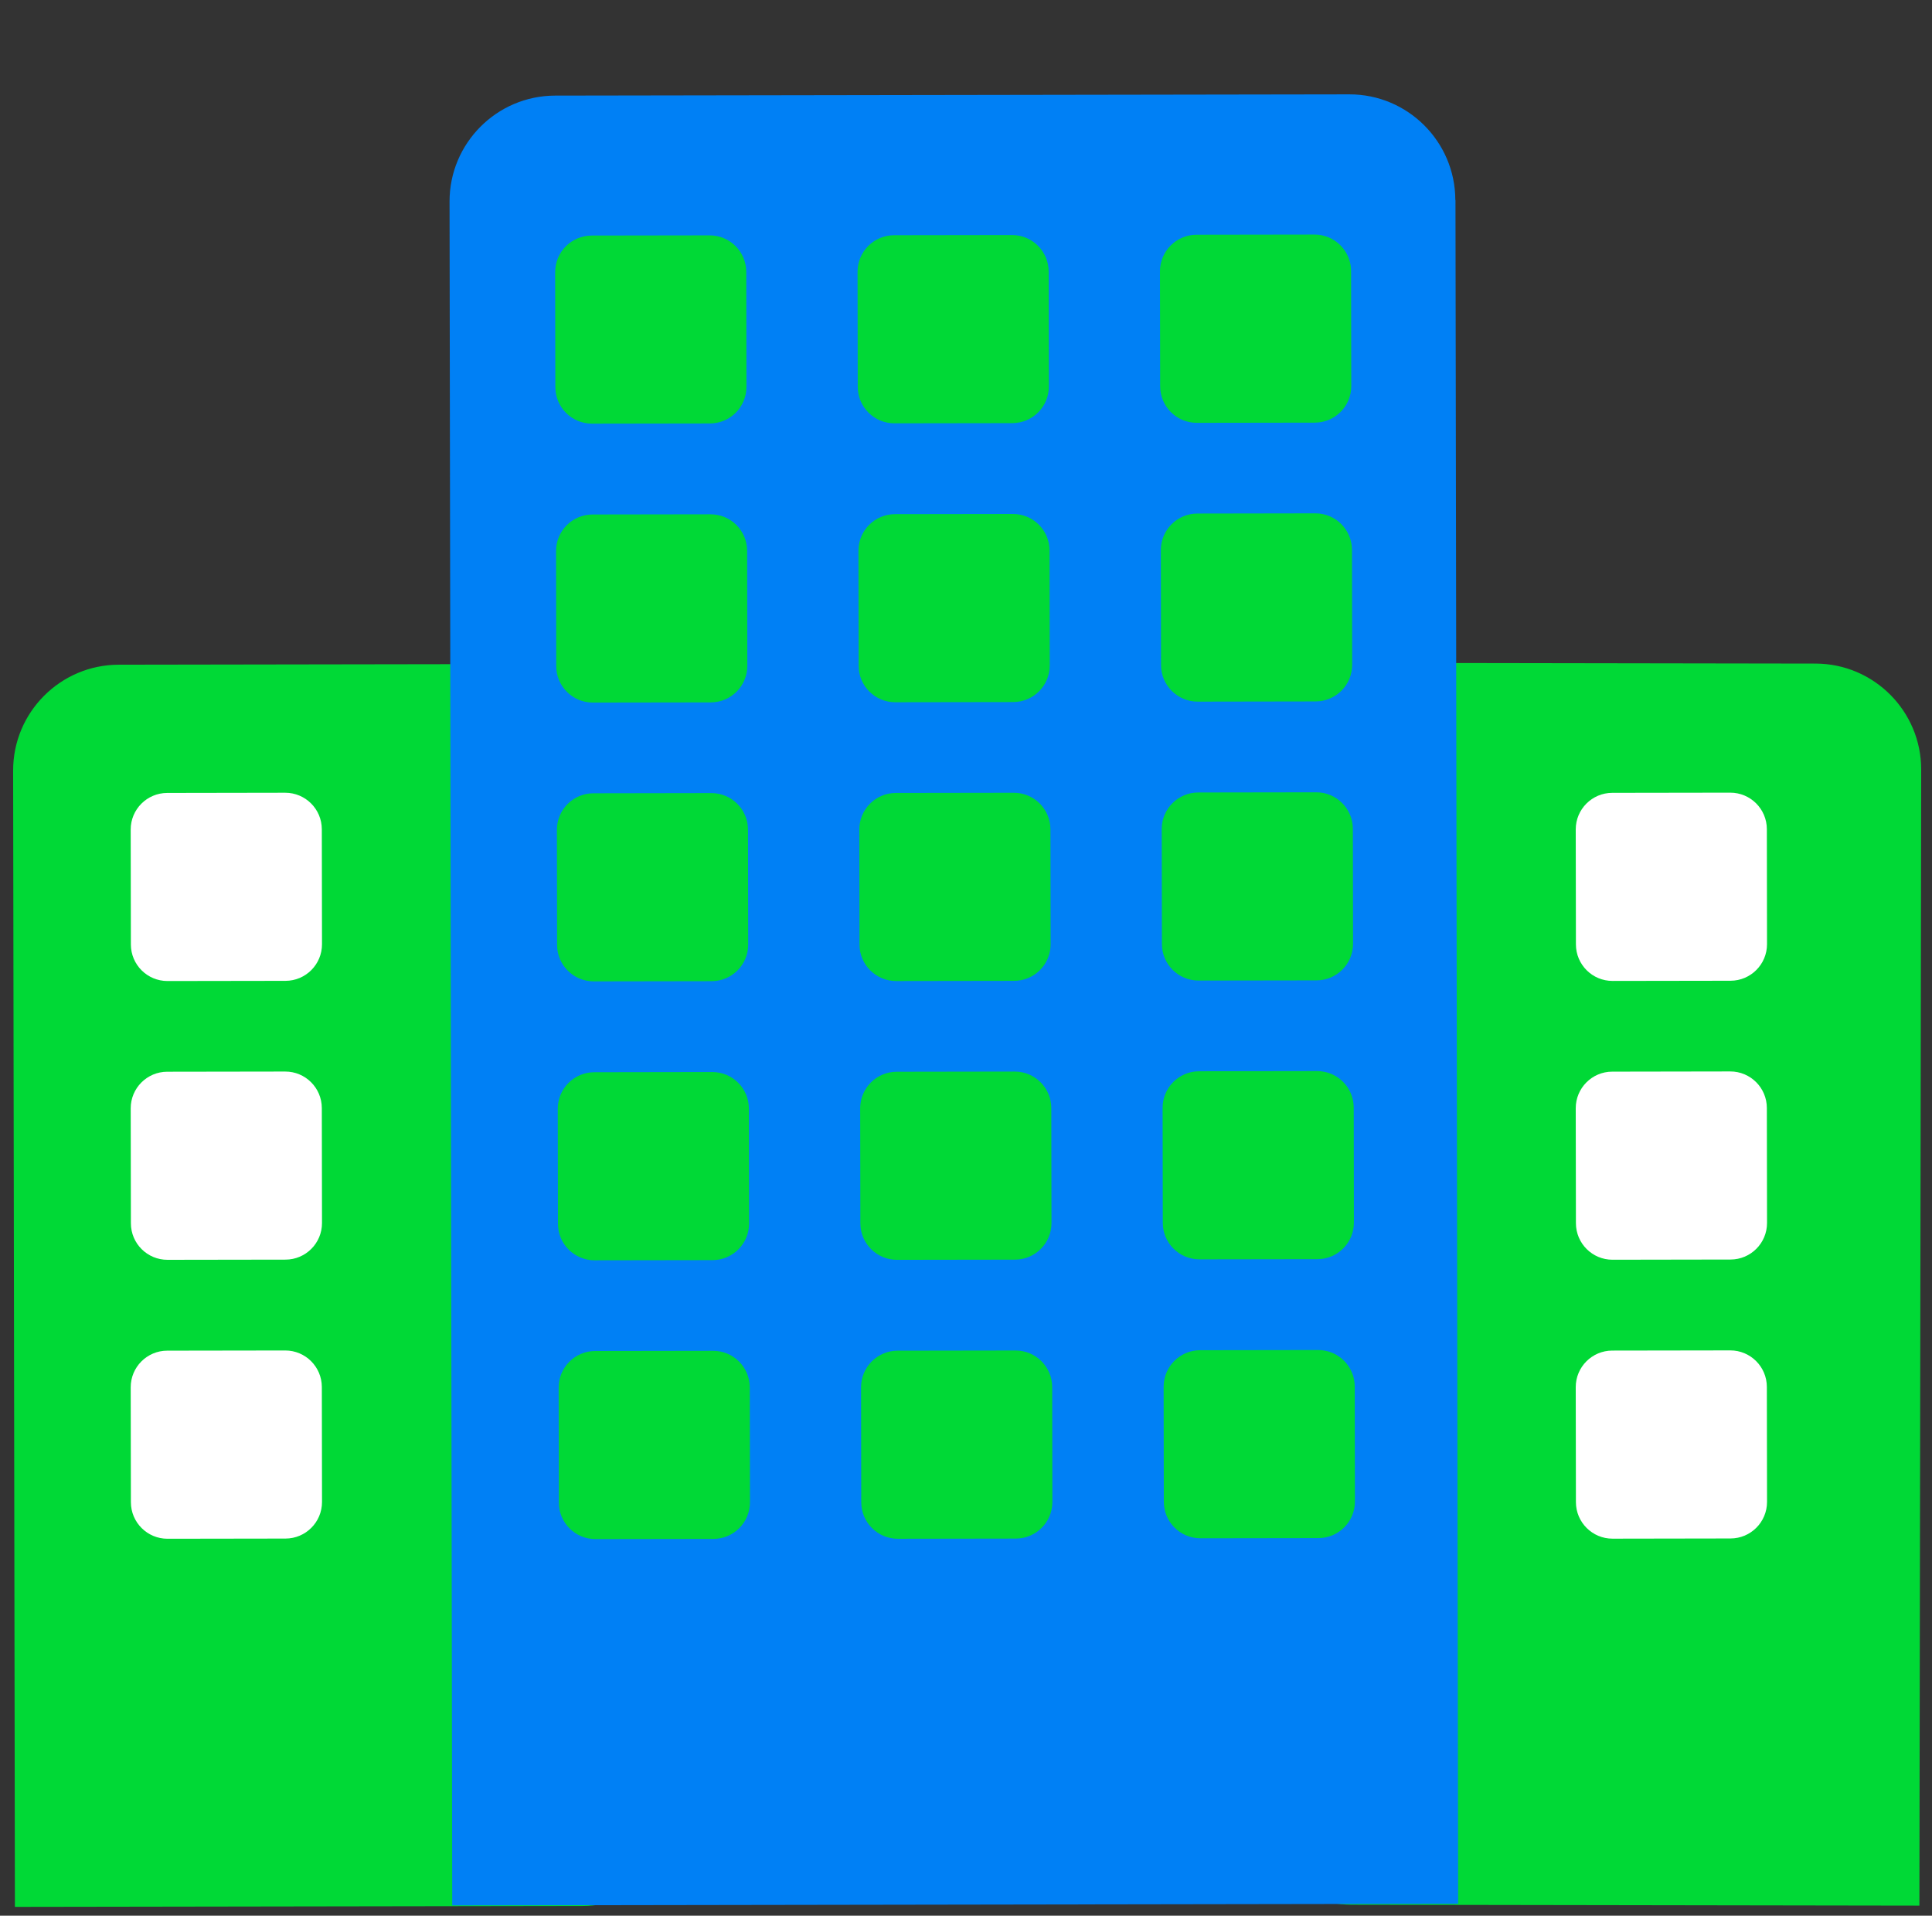 <?xml version="1.0" encoding="UTF-8"?> <svg xmlns="http://www.w3.org/2000/svg" width="117" height="116" viewBox="0 0 117 116" fill="none"><rect x="0" y="0" width="117" height="116" fill="#333333" stroke="none"/><g clip-path="url(#clip0_46_520)"><path d="M116.345 46.589L116.237 115.389L81.859 115.335C78.326 115.33 75.457 112.452 75.462 108.919L75.56 46.534C75.566 43.001 78.444 40.132 81.977 40.137L109.948 40.181C113.481 40.187 116.35 43.065 116.345 46.598L116.345 46.589Z" fill="#00D936"></path><path d="M41.579 46.61L41.677 108.995C41.683 112.528 38.814 115.406 35.281 115.411L0.903 115.465L0.795 46.665C0.789 43.132 3.658 40.254 7.191 40.249L35.163 40.205C38.696 40.199 41.574 43.068 41.579 46.601L41.579 46.61Z" fill="#00D936"></path><path d="M88.142 12.11L88.304 115.279L27.386 115.375L27.224 12.205C27.218 8.673 30.088 5.794 33.62 5.789L81.716 5.713C85.249 5.708 88.127 8.577 88.133 12.11L88.142 12.11Z" fill="#0080F5"></path><path d="M42.975 14.252L35.831 14.263C34.608 14.265 33.618 15.258 33.62 16.481L33.631 23.441C33.633 24.664 34.626 25.654 35.849 25.652L42.993 25.641C44.216 25.639 45.206 24.646 45.204 23.423L45.193 16.463C45.191 15.24 44.198 14.25 42.975 14.252Z" fill="#00D936"></path><path d="M61.289 14.232L54.145 14.243C52.921 14.245 51.931 15.238 51.933 16.461L51.944 23.421C51.946 24.644 52.939 25.634 54.162 25.632L61.307 25.621C62.53 25.619 63.52 24.626 63.518 23.403L63.507 16.443C63.505 15.22 62.512 14.23 61.289 14.232Z" fill="#00D936"></path><path d="M79.603 14.203L72.458 14.214C71.235 14.216 70.246 15.209 70.247 16.432L70.258 23.392C70.26 24.615 71.253 25.605 72.476 25.603L79.621 25.592C80.844 25.59 81.834 24.597 81.832 23.374L81.821 16.414C81.819 15.191 80.826 14.201 79.603 14.203Z" fill="#00D936"></path><path d="M43.028 31.142L35.884 31.153C34.661 31.155 33.671 32.148 33.673 33.371L33.684 40.331C33.685 41.554 34.678 42.544 35.901 42.542L43.046 42.531C44.269 42.529 45.259 41.536 45.257 40.313L45.246 33.353C45.244 32.13 44.251 31.14 43.028 31.142Z" fill="#00D936"></path><path d="M61.342 31.122L54.197 31.133C52.974 31.135 51.984 32.128 51.986 33.351L51.997 40.311C51.999 41.534 52.992 42.524 54.215 42.522L61.36 42.511C62.583 42.509 63.573 41.516 63.571 40.293L63.56 33.333C63.558 32.11 62.565 31.12 61.342 31.122Z" fill="#00D936"></path><path d="M79.656 31.084L72.511 31.096C71.288 31.097 70.298 32.09 70.3 33.313L70.311 40.273C70.313 41.497 71.306 42.486 72.529 42.485L79.673 42.473C80.897 42.471 81.886 41.478 81.885 40.255L81.874 33.295C81.872 32.072 80.879 31.082 79.656 31.084Z" fill="#00D936"></path><path d="M43.081 48.023L35.936 48.035C34.713 48.036 33.723 49.03 33.725 50.253L33.736 57.213C33.738 58.436 34.731 59.426 35.954 59.424L43.099 59.412C44.322 59.41 45.312 58.418 45.31 57.194L45.299 50.234C45.297 49.011 44.304 48.022 43.081 48.023Z" fill="#00D936"></path><path d="M61.395 48.004L54.25 48.015C53.027 48.017 52.037 49.01 52.039 50.233L52.05 57.193C52.052 58.416 53.045 59.406 54.268 59.404L61.413 59.393C62.636 59.391 63.626 58.398 63.624 57.175L63.613 50.215C63.611 48.992 62.618 48.002 61.395 48.004Z" fill="#00D936"></path><path d="M79.709 47.975L72.564 47.986C71.341 47.988 70.351 48.981 70.353 50.204L70.364 57.164C70.366 58.387 71.359 59.377 72.582 59.375L79.727 59.364C80.95 59.362 81.94 58.369 81.938 57.146L81.927 50.186C81.925 48.963 80.932 47.973 79.709 47.975Z" fill="#00D936"></path><path d="M43.134 64.913L35.989 64.925C34.766 64.927 33.776 65.92 33.778 67.143L33.789 74.103C33.791 75.326 34.784 76.316 36.007 76.314L43.152 76.303C44.375 76.301 45.365 75.308 45.363 74.085L45.352 67.125C45.35 65.901 44.357 64.912 43.134 64.913Z" fill="#00D936"></path><path d="M61.448 64.885L54.303 64.896C53.08 64.898 52.09 65.891 52.092 67.114L52.103 74.074C52.105 75.297 53.098 76.287 54.321 76.285L61.466 76.274C62.689 76.272 63.679 75.279 63.677 74.056L63.666 67.096C63.664 65.873 62.671 64.883 61.448 64.885Z" fill="#00D936"></path><path d="M79.762 64.856L72.617 64.867C71.394 64.869 70.404 65.862 70.406 67.085L70.417 74.045C70.419 75.268 71.412 76.258 72.635 76.256L79.779 76.245C81.003 76.243 81.993 75.25 81.991 74.027L81.98 67.067C81.978 65.844 80.985 64.854 79.762 64.856Z" fill="#00D936"></path><path d="M43.187 81.795L36.042 81.806C34.819 81.808 33.829 82.801 33.831 84.024L33.842 90.984C33.844 92.207 34.837 93.197 36.06 93.195L43.205 93.184C44.428 93.182 45.418 92.189 45.416 90.966L45.405 84.006C45.403 82.783 44.41 81.793 43.187 81.795Z" fill="#00D936"></path><path d="M61.501 81.775L54.356 81.786C53.133 81.788 52.143 82.781 52.145 84.004L52.156 90.964C52.158 92.187 53.151 93.177 54.374 93.175L61.519 93.164C62.742 93.162 63.732 92.169 63.73 90.946L63.719 83.986C63.717 82.763 62.724 81.773 61.501 81.775Z" fill="#00D936"></path><path d="M79.824 81.746L72.679 81.757C71.456 81.759 70.466 82.752 70.468 83.975L70.479 90.936C70.481 92.159 71.474 93.148 72.697 93.146L79.841 93.135C81.064 93.133 82.055 92.14 82.053 90.917L82.042 83.957C82.04 82.734 81.047 81.744 79.824 81.746Z" fill="#00D936"></path><path d="M17.272 81.774L10.127 81.785C8.904 81.787 7.914 82.78 7.916 84.003L7.927 90.963C7.929 92.186 8.922 93.176 10.145 93.174L17.29 93.163C18.513 93.161 19.503 92.168 19.501 90.945L19.49 83.985C19.488 82.762 18.495 81.772 17.272 81.774Z" fill="white"></path><path d="M17.271 64.884L10.127 64.895C8.904 64.897 7.914 65.89 7.916 67.113L7.927 74.073C7.928 75.296 8.921 76.286 10.145 76.284L17.289 76.273C18.512 76.271 19.502 75.278 19.5 74.055L19.489 67.095C19.487 65.872 18.494 64.882 17.271 64.884Z" fill="white"></path><path d="M17.271 48.002L10.126 48.014C8.903 48.016 7.913 49.008 7.915 50.232L7.926 57.192C7.928 58.415 8.921 59.405 10.144 59.403L17.289 59.392C18.512 59.39 19.502 58.397 19.5 57.173L19.489 50.213C19.487 48.99 18.494 48.001 17.271 48.002Z" fill="white"></path><path d="M104.781 81.769L97.636 81.78C96.413 81.782 95.423 82.775 95.425 83.998L95.436 90.958C95.438 92.181 96.431 93.171 97.654 93.169L104.799 93.157C106.022 93.156 107.012 92.163 107.01 90.939L106.999 83.98C106.997 82.757 106.004 81.767 104.781 81.769Z" fill="white"></path><path d="M104.781 64.878L97.636 64.89C96.413 64.891 95.423 65.885 95.425 67.108L95.436 74.067C95.438 75.291 96.431 76.281 97.654 76.279L104.799 76.267C106.022 76.266 107.012 75.272 107.01 74.049L106.999 67.089C106.997 65.866 106.004 64.876 104.781 64.878Z" fill="white"></path><path d="M104.78 47.997L97.636 48.008C96.413 48.01 95.423 49.003 95.425 50.226L95.436 57.186C95.438 58.409 96.431 59.399 97.654 59.397L104.798 59.386C106.021 59.384 107.011 58.391 107.009 57.168L106.999 50.208C106.997 48.985 106.004 47.995 104.78 47.997Z" fill="white"></path></g><defs><clipPath id="clip0_46_520"><rect width="116" height="116" fill="white" transform="translate(0.5)"></rect></clipPath></defs></svg> 